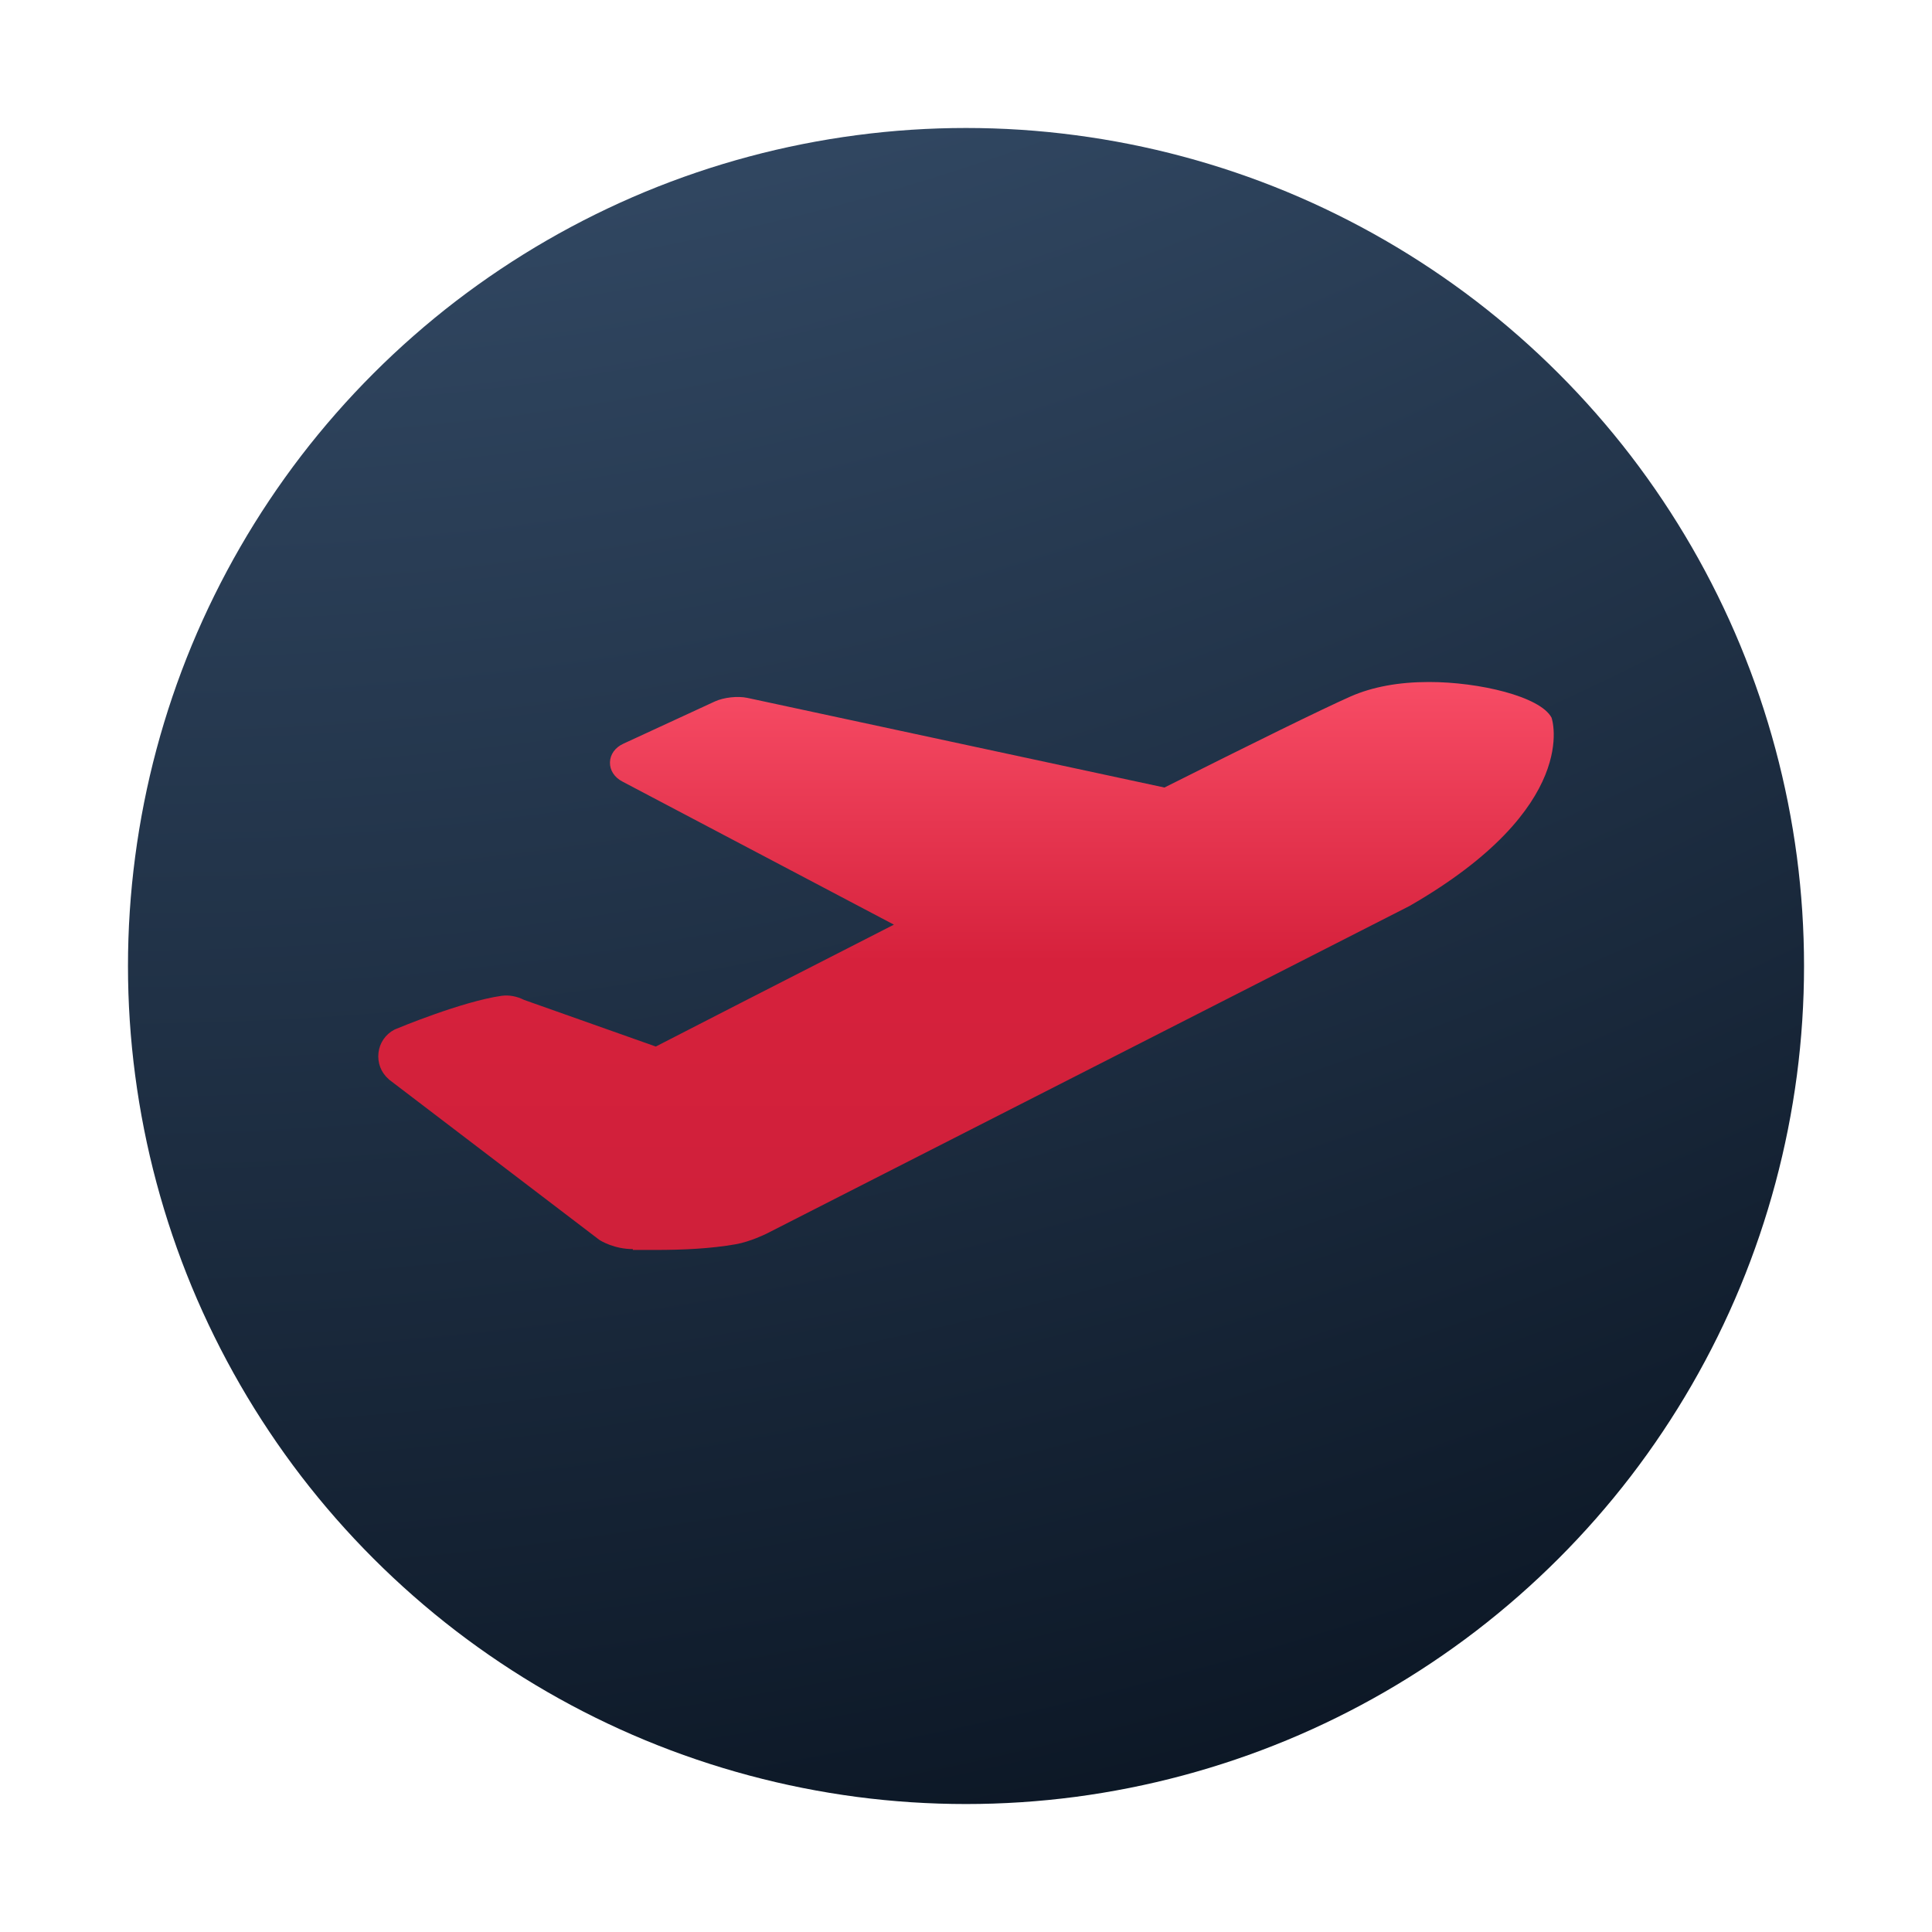 <svg xmlns="http://www.w3.org/2000/svg" width="32" height="32" viewBox="0 0 32 32" fill="none">
  <path d="M14.188 2.239C15.391 2.08 16.609 2.08 17.812 2.239C19.014 2.397 20.191 2.712 21.312 3.176C22.432 3.641 23.487 4.25 24.45 4.988C25.412 5.727 26.273 6.588 27.012 7.55C27.75 8.513 28.36 9.568 28.824 10.688C29.288 11.809 29.603 12.986 29.762 14.188C29.92 15.391 29.92 16.609 29.762 17.812C29.603 19.014 29.288 20.191 28.824 21.312C28.36 22.432 27.75 23.487 27.012 24.45C26.273 25.412 25.412 26.273 24.45 27.012C23.487 27.75 22.432 28.36 21.312 28.824C20.191 29.288 19.014 29.603 17.812 29.762C16.609 29.92 15.391 29.92 14.188 29.762C12.986 29.603 11.809 29.288 10.688 28.824C9.568 28.36 8.513 27.75 7.55 27.012C6.588 26.273 5.727 25.412 4.988 24.45C4.25 23.487 3.641 22.432 3.176 21.312C2.712 20.191 2.397 19.014 2.239 17.812C2.08 16.609 2.08 15.391 2.239 14.188C2.397 12.986 2.712 11.809 3.176 10.688C3.641 9.568 4.25 8.513 4.988 7.55C5.727 6.588 6.588 5.727 7.55 4.988C8.513 4.25 9.568 3.641 10.688 3.176C11.809 2.712 12.986 2.397 14.188 2.239Z" fill="url(#paint0_radial_2135_20965)"/>
  <path d="M6.269 17.437C6.287 17.274 6.386 17.131 6.531 17.055L6.551 17.046C6.596 17.027 7.657 16.586 8.307 16.494C8.43 16.477 8.56 16.501 8.679 16.561L10.862 17.334C11.288 17.115 12.903 16.285 14.806 15.315L10.309 12.945C10.176 12.876 10.099 12.756 10.103 12.626C10.106 12.495 10.189 12.38 10.325 12.318L11.841 11.618C11.987 11.551 12.218 11.525 12.378 11.559L19.287 13.044C20.709 12.33 21.882 11.752 22.371 11.535C22.731 11.377 23.167 11.296 23.669 11.296C24.497 11.296 25.511 11.535 25.698 11.886C25.705 11.899 26.2 13.366 23.344 15.007L12.697 20.433C12.686 20.438 12.432 20.565 12.185 20.609C11.767 20.682 11.315 20.703 10.849 20.703H10.714C10.649 20.703 10.586 20.703 10.524 20.703H10.482V20.689C10.18 20.689 9.959 20.558 9.924 20.534L6.441 17.879L6.433 17.869C6.309 17.762 6.25 17.601 6.269 17.437ZM10.482 20.421H10.482V20.423L10.482 20.421Z" fill="url(#paint1_linear_2135_20965)"/>
  <defs>
    <radialGradient id="paint0_radial_2135_20965" cx="0" cy="0" r="1" gradientUnits="userSpaceOnUse" gradientTransform="translate(5.147 -25.905) rotate(73.24) scale(58.385 69.4)">
      <stop stop-color="#56779E"/>
      <stop offset="1" stop-color="#0B1624"/>
    </radialGradient>
    <linearGradient id="paint1_linear_2135_20965" x1="16" y1="11.296" x2="16" y2="20.703" gradientUnits="userSpaceOnUse">
      <stop stop-color="#F74C65"/>
      <stop offset="0.492" stop-color="#D6213C"/>
      <stop offset="1" stop-color="#CF203A"/>
    </linearGradient>
  </defs>
</svg>